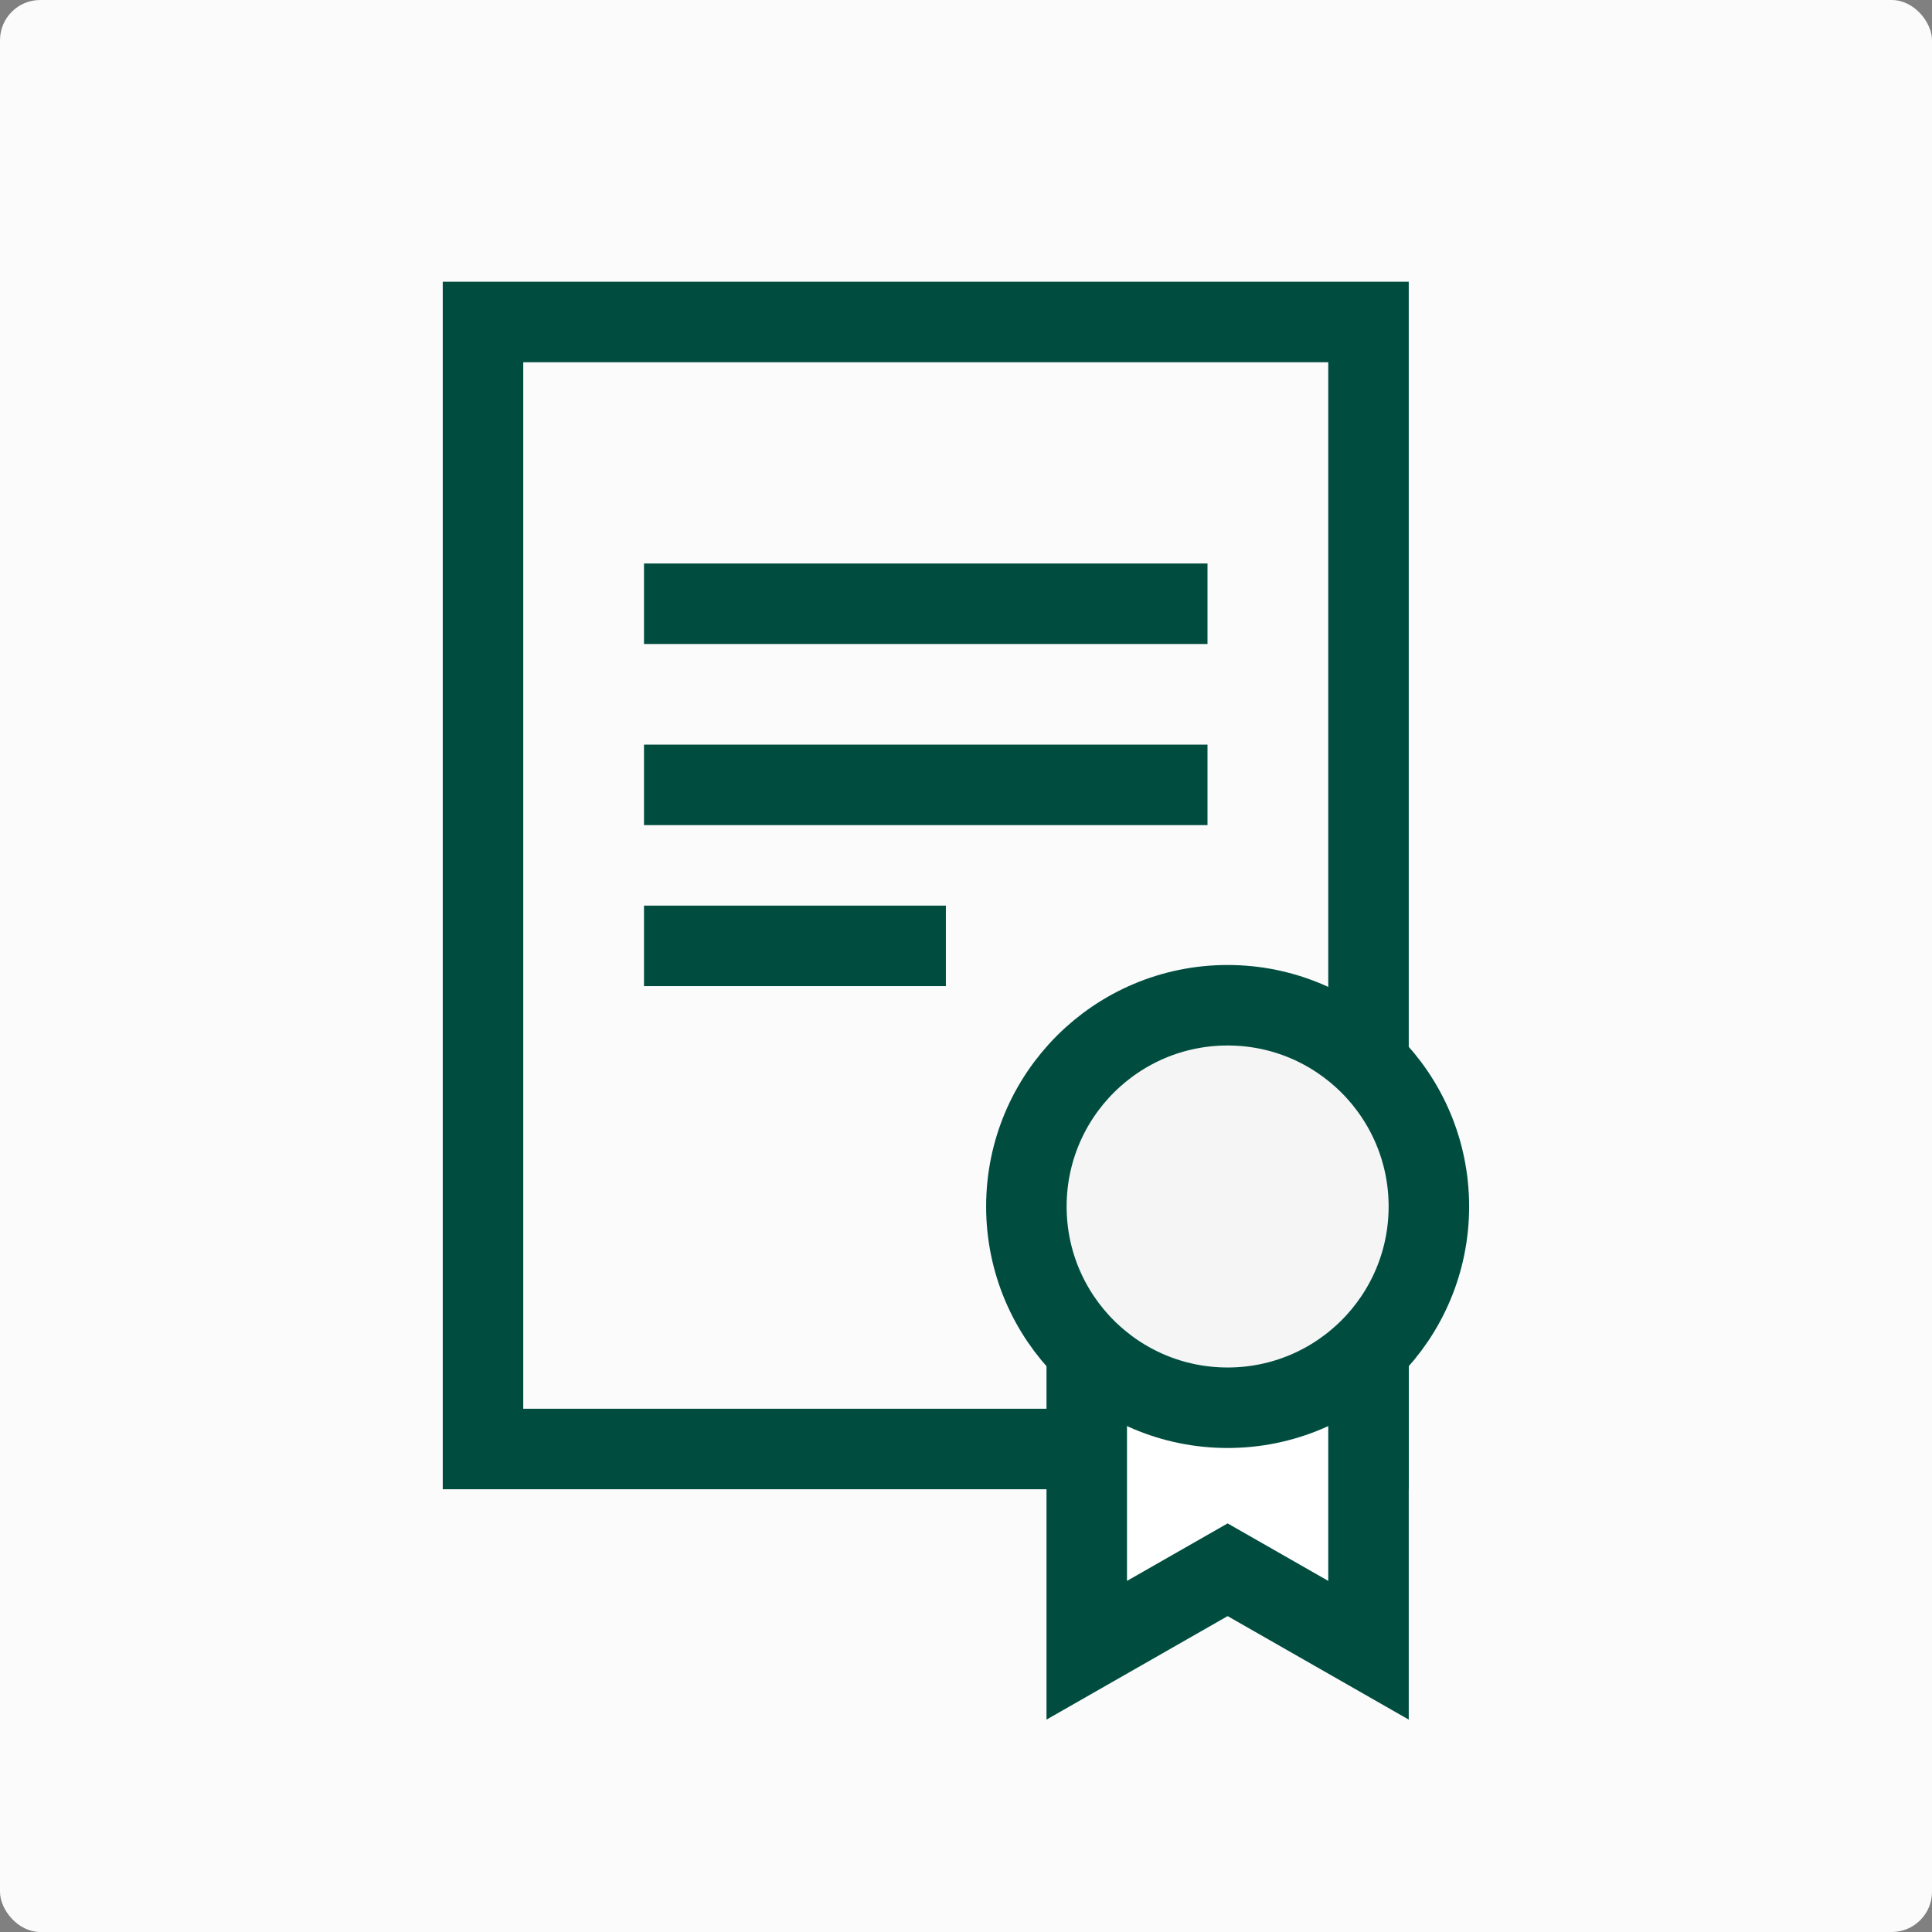 <svg width="48" height="48" viewBox="0 0 48 48" fill="none" xmlns="http://www.w3.org/2000/svg">
<rect x="0" y="0" width="48" height="48" fill="#808080" stroke="none"/>
<rect width="48" height="48" rx="1" fill="#FBFBFB"/>
<path d="M34 8H12V36H34V8Z" stroke="#004D40" stroke-width="2"/>
<path d="M16 15H30M16 19.5H30M16 23.5H23.5" stroke="#004D40" stroke-width="2"/>
<path d="M27 33V41L30.5 39L34 41V33H27Z" fill="white" stroke="#004D40" stroke-width="2"/>
<path d="M35.5 29.975C35.5 32.737 33.261 34.975 30.5 34.975C27.739 34.975 25.5 32.737 25.5 29.975C25.5 27.214 27.739 24.975 30.5 24.975C33.261 24.975 35.5 27.214 35.5 29.975Z" fill="#F5F5F5" stroke="#004D40" stroke-width="2"/>
</svg>
